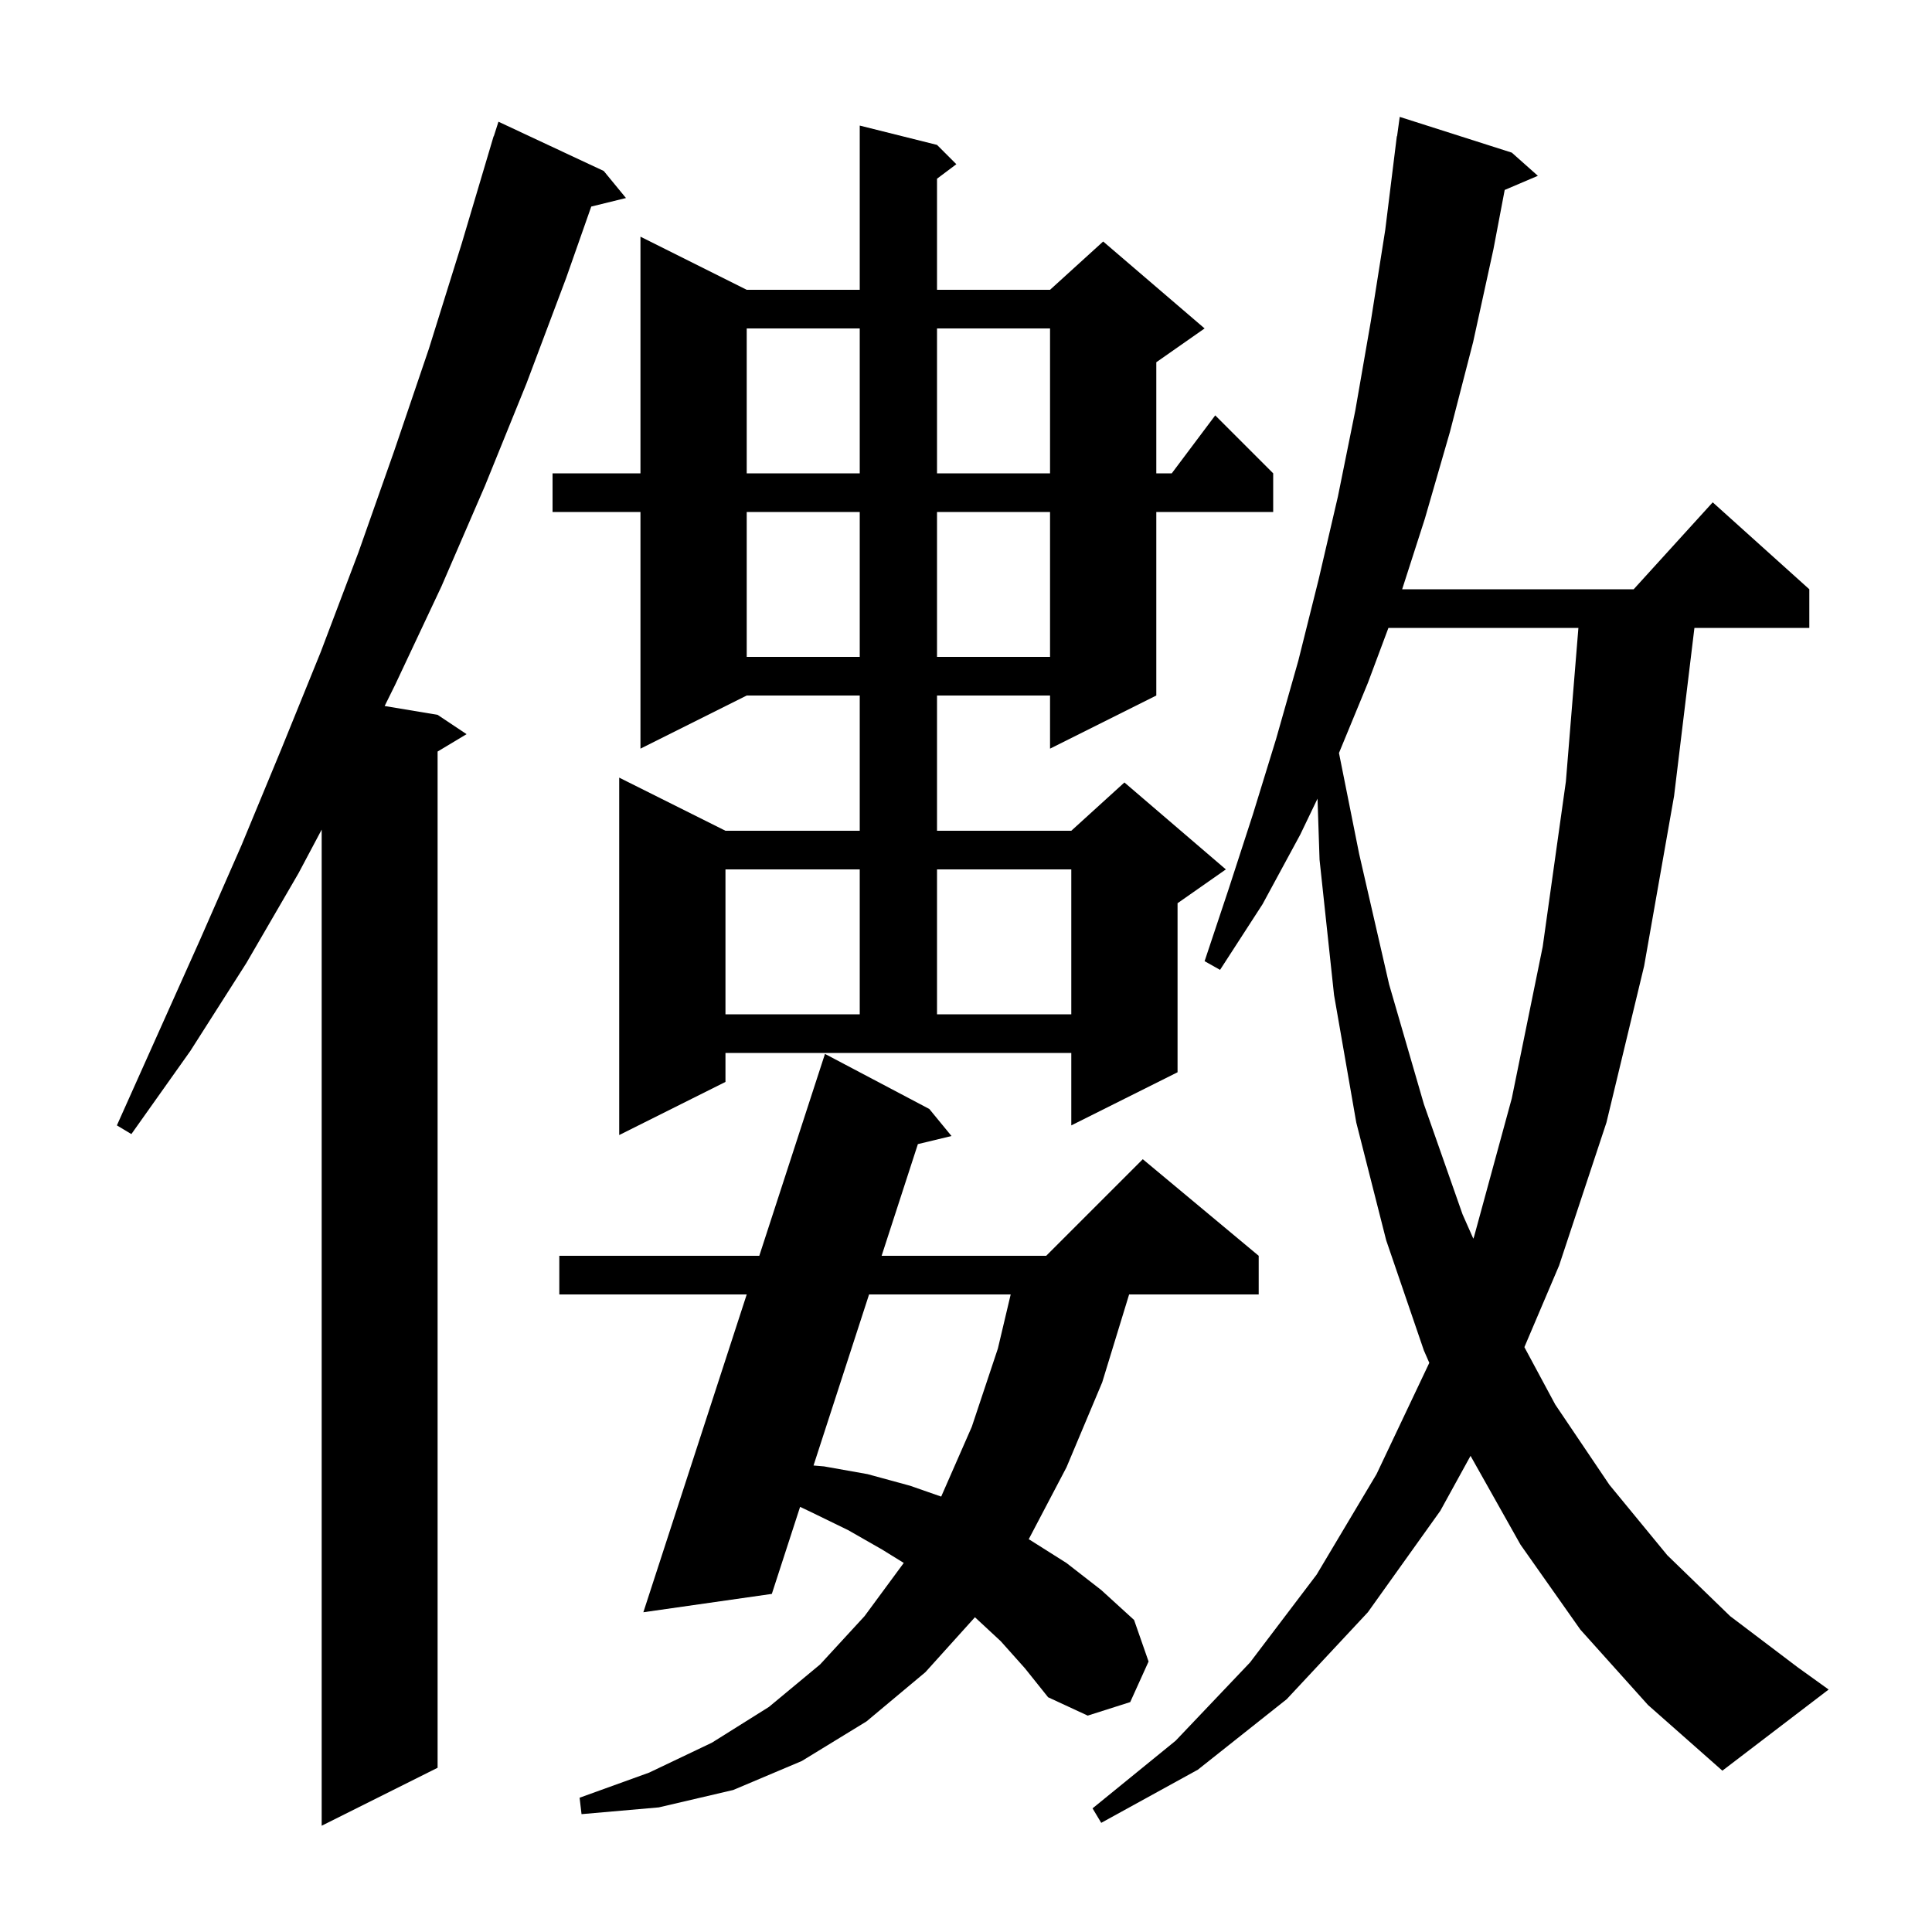 <svg xmlns="http://www.w3.org/2000/svg" xmlns:xlink="http://www.w3.org/1999/xlink" version="1.1" baseProfile="full" viewBox="0 0 200 200" width="200" height="200"><g fill="currentColor"><path d="M 62.5 17.7 L 64.8 20.5 L 61.206 21.383 L 58.6 28.8 L 54.5 39.7 L 50.2 50.3 L 45.7 60.7 L 40.9 70.9 L 39.818 73.086 L 45.3 74.0 L 48.3 76.0 L 45.3 77.8 L 45.3 183.0 L 33.3 189.0 L 33.3 85.882 L 30.9 90.4 L 25.5 99.7 L 19.7 108.8 L 13.6 117.4 L 12.1 116.5 L 20.7 97.3 L 25.0 87.5 L 29.1 77.6 L 33.2 67.5 L 37.1 57.2 L 40.8 46.7 L 44.4 36.1 L 47.8 25.2 L 50.803 15.101 L 50.8 15.1 L 50.838 14.981 L 51.1 14.1 L 51.118 14.106 L 51.6 12.6 Z M 163.6 168.7 L 157.4 159.9 L 152.23 150.709 L 149.1 156.4 L 141.6 166.9 L 133.2 175.9 L 124.0 183.2 L 114.0 188.7 L 113.1 187.2 L 121.7 180.2 L 129.4 172.1 L 136.3 163.0 L 142.5 152.6 L 147.961 141.081 L 147.4 139.8 L 143.5 128.4 L 140.4 116.2 L 138.1 103.0 L 136.6 89.0 L 136.389 82.676 L 134.6 86.4 L 130.7 93.6 L 126.3 100.4 L 124.7 99.5 L 127.2 92.0 L 129.7 84.3 L 132.1 76.5 L 134.4 68.4 L 136.5 60.0 L 138.5 51.4 L 140.3 42.5 L 141.9 33.3 L 143.4 23.8 L 144.6 14.1 L 144.624 14.103 L 144.9 12.1 L 156.5 15.8 L 159.2 18.2 L 155.766 19.663 L 154.6 25.8 L 152.5 35.4 L 150.1 44.7 L 147.5 53.7 L 145.151 61.0 L 169.118 61.0 L 177.3 52.0 L 187.3 61.0 L 187.3 65.0 L 175.406 65.0 L 173.3 82.4 L 170.2 100.0 L 166.3 116.2 L 161.4 131.0 L 157.804 139.455 L 161.0 145.4 L 166.6 153.7 L 172.6 161.0 L 179.1 167.3 L 186.1 172.6 L 189.3 174.9 L 178.3 183.3 L 170.6 176.5 Z M 103.6 169.9 L 100.925 167.416 L 95.8 173.1 L 89.7 178.2 L 83.0 182.3 L 75.9 185.3 L 68.2 187.1 L 60.2 187.8 L 60.0 186.1 L 67.2 183.5 L 73.7 180.4 L 79.6 176.7 L 84.9 172.3 L 89.5 167.3 L 93.557 161.794 L 91.3 160.4 L 87.8 158.4 L 83.9 156.5 L 82.826 155.99 L 79.9 165.0 L 66.6 166.9 L 77.301 134.0 L 57.9 134.0 L 57.9 130.0 L 78.602 130.0 L 85.4 109.1 L 96.2 114.8 L 98.5 117.6 L 95.019 118.438 L 91.265 130.0 L 108.3 130.0 L 118.3 120.0 L 130.3 130.0 L 130.3 134.0 L 116.886 134.0 L 114.1 143.1 L 110.4 151.9 L 106.493 159.341 L 106.6 159.4 L 110.4 161.8 L 114.0 164.6 L 117.4 167.7 L 118.9 172.0 L 117.0 176.2 L 112.6 177.6 L 108.5 175.7 L 106.1 172.7 Z M 89.966 134.0 L 84.216 151.708 L 85.3 151.8 L 89.8 152.6 L 94.2 153.8 L 97.432 154.927 L 100.6 147.7 L 103.3 139.6 L 104.626 134.0 Z M 143.729 65.0 L 141.6 70.7 L 138.61 77.949 L 140.7 88.4 L 143.8 101.9 L 147.4 114.3 L 151.4 125.7 L 152.519 128.229 L 152.6 128.0 L 156.5 113.7 L 159.7 98.0 L 162.1 80.9 L 163.396 65.0 Z M 75.1 112.0 L 64.1 117.5 L 64.1 80.5 L 75.1 86.0 L 89.0 86.0 L 89.0 72.0 L 77.3 72.0 L 66.3 77.5 L 66.3 53.0 L 57.2 53.0 L 57.2 49.0 L 66.3 49.0 L 66.3 24.5 L 77.3 30.0 L 89.0 30.0 L 89.0 13.0 L 97.0 15.0 L 99.0 17.0 L 97.0 18.5 L 97.0 30.0 L 108.7 30.0 L 114.2 25.0 L 124.7 34.0 L 119.7 37.5 L 119.7 49.0 L 121.3 49.0 L 125.8 43.0 L 131.8 49.0 L 131.8 53.0 L 119.7 53.0 L 119.7 72.0 L 108.7 77.5 L 108.7 72.0 L 97.0 72.0 L 97.0 86.0 L 110.9 86.0 L 116.4 81.0 L 126.9 90.0 L 121.9 93.5 L 121.9 111.0 L 110.9 116.5 L 110.9 109.0 L 75.1 109.0 Z M 75.1 90.0 L 75.1 105.0 L 89.0 105.0 L 89.0 90.0 Z M 97.0 90.0 L 97.0 105.0 L 110.9 105.0 L 110.9 90.0 Z M 77.3 53.0 L 77.3 68.0 L 89.0 68.0 L 89.0 53.0 Z M 97.0 53.0 L 97.0 68.0 L 108.7 68.0 L 108.7 53.0 Z M 77.3 34.0 L 77.3 49.0 L 89.0 49.0 L 89.0 34.0 Z M 97.0 34.0 L 97.0 49.0 L 108.7 49.0 L 108.7 34.0 Z "/></g></svg>